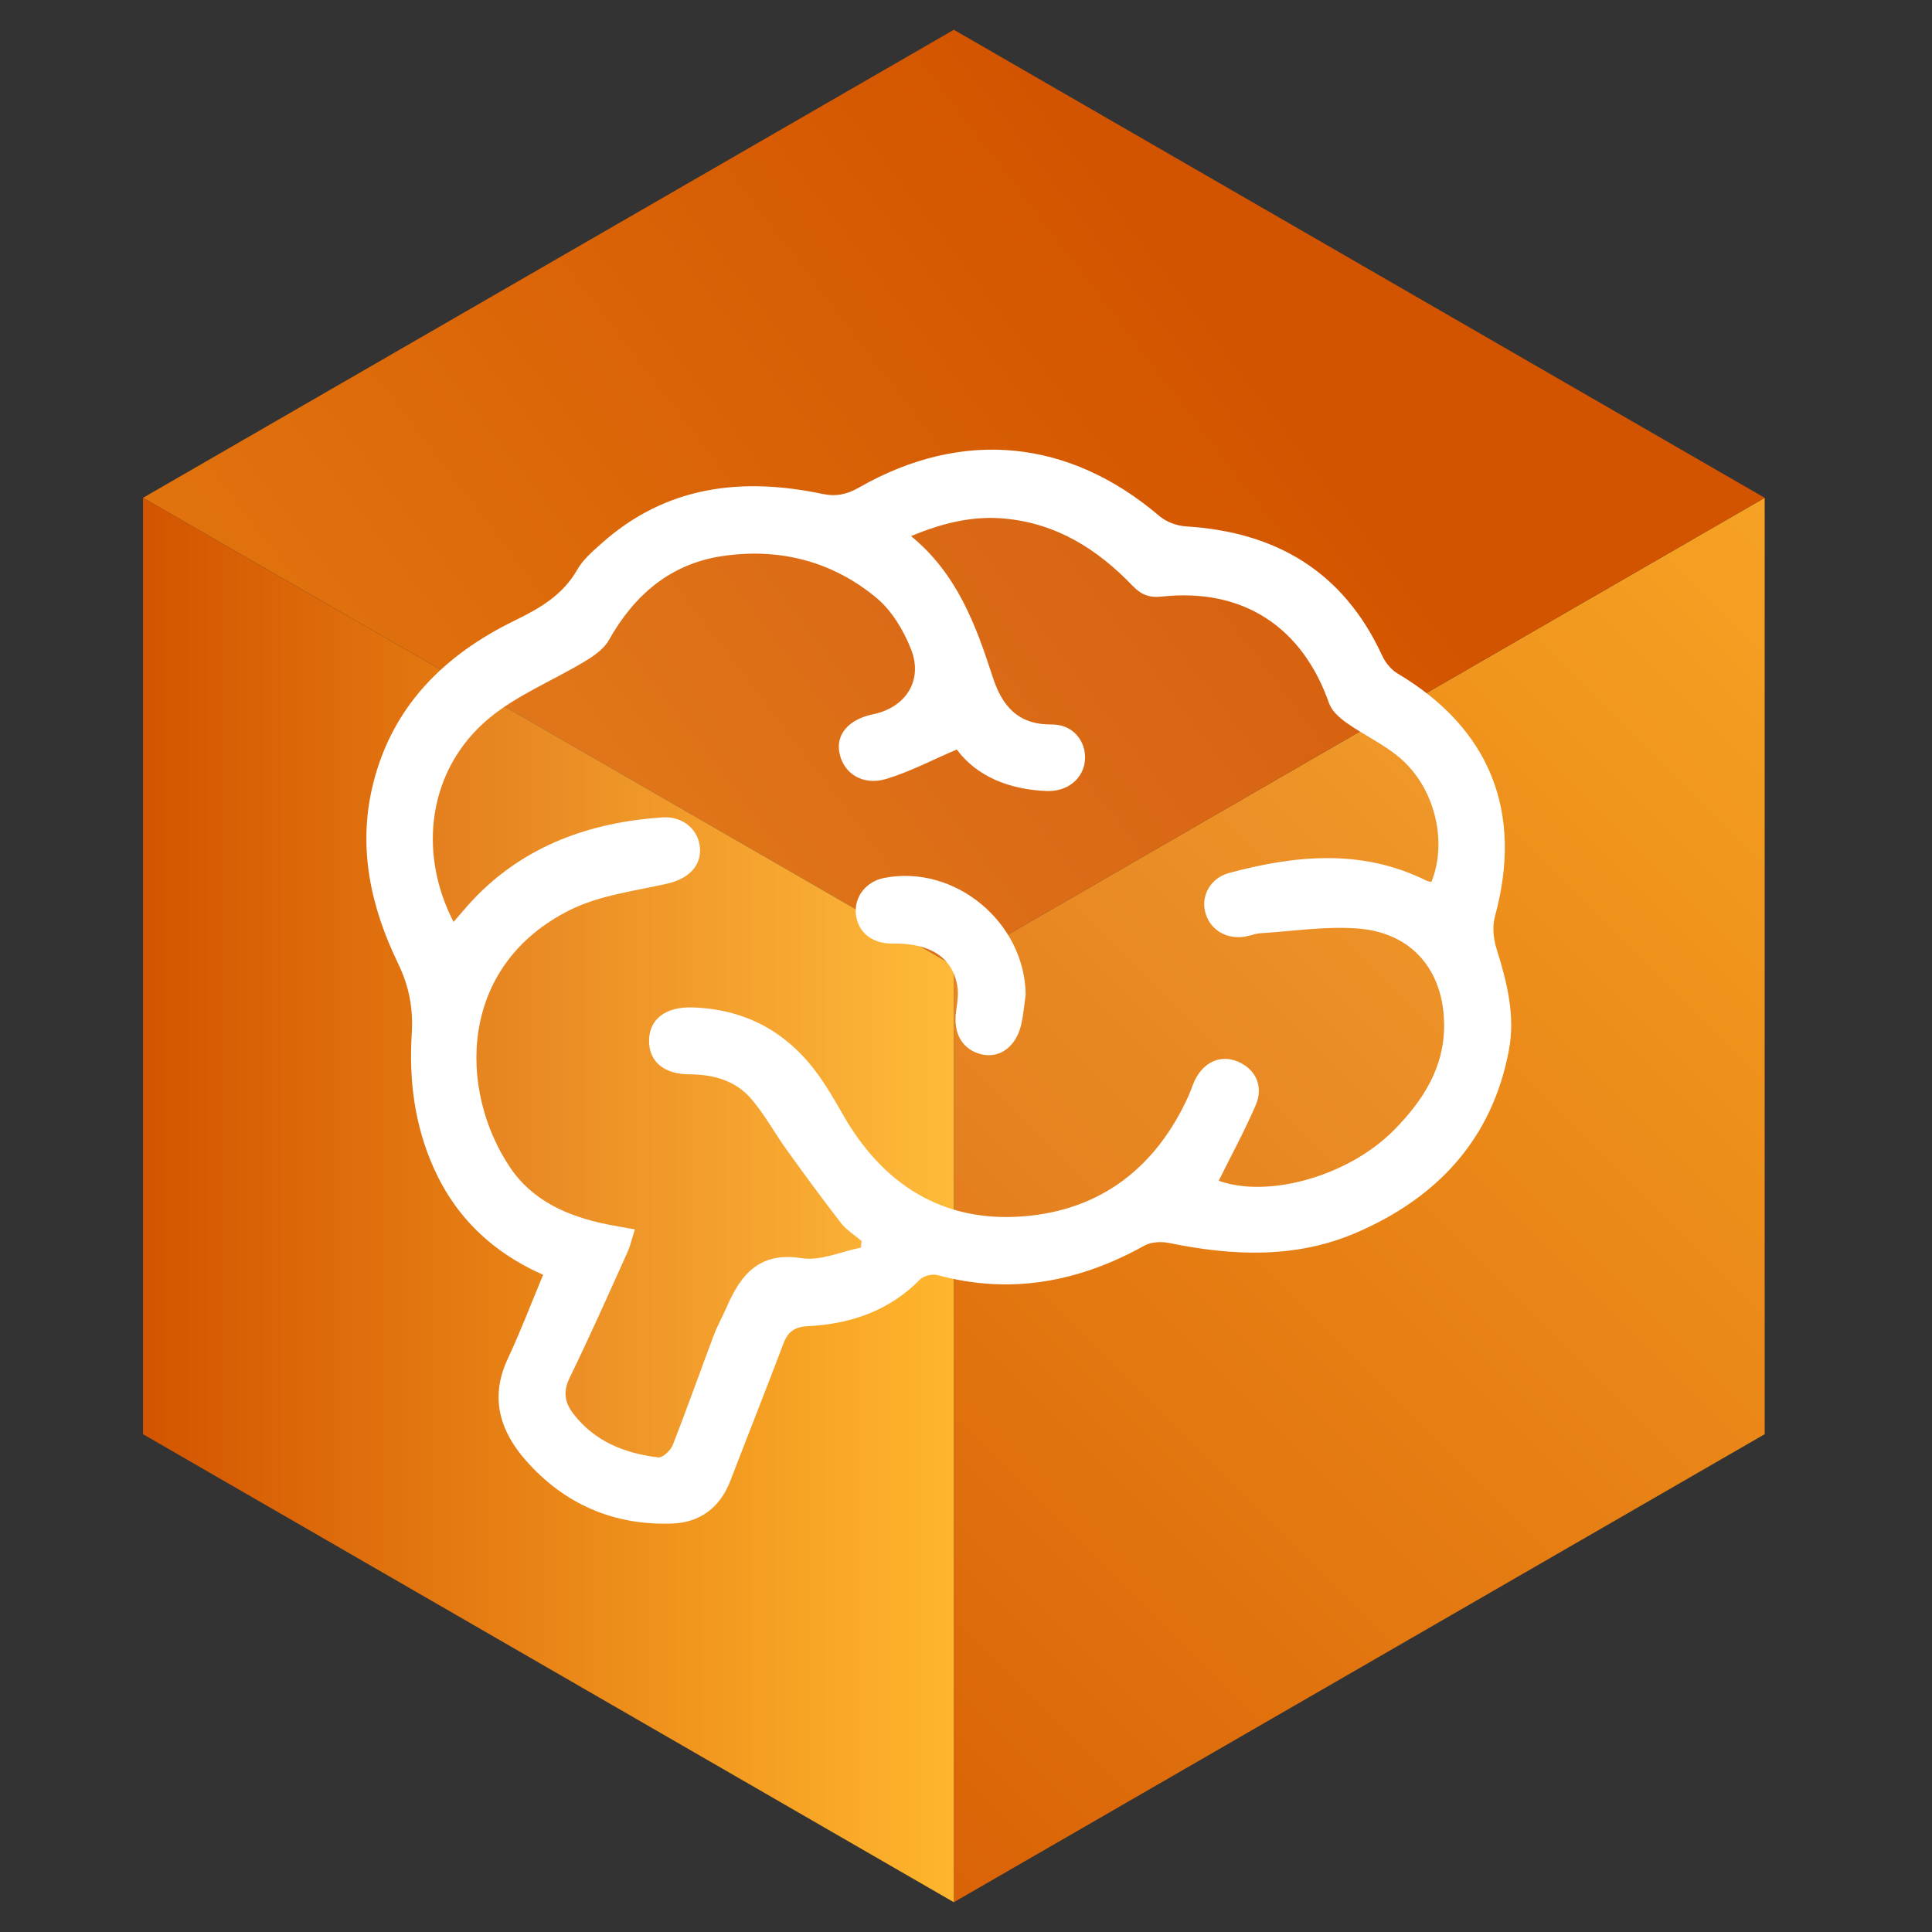<?xml version="1.0" encoding="UTF-8"?><svg id="Layer_1" xmlns="http://www.w3.org/2000/svg" xmlns:xlink="http://www.w3.org/1999/xlink" viewBox="0 0 100 100"><rect x="0" y="0" width="100" height="100" fill="#333333" stroke="none"/><defs><style>.cls-1{fill:url(#linear-gradient-2);}.cls-2,.cls-3{fill:#fff;}.cls-3{isolation:isolate;opacity:.06;}.cls-4{fill:url(#linear-gradient-3);}.cls-5{fill:url(#linear-gradient);}</style><linearGradient id="linear-gradient" x1="28.602" y1="103.867" x2="116.919" y2="15.55" gradientUnits="userSpaceOnUse"><stop offset="0" stop-color="#d35400"/><stop offset="1" stop-color="#ffb62d"/></linearGradient><linearGradient id="linear-gradient-2" x1="62.472" y1="15.767" x2="-63.344" y2="111.799" xlink:href="#linear-gradient"/><linearGradient id="linear-gradient-3" x1="7.401" y1="62.113" x2="49.371" y2="62.113" xlink:href="#linear-gradient"/></defs><g><polygon class="cls-5" points="91.34 25.767 91.34 74.233 49.371 98.459 49.371 49.993 91.34 25.767"/><polygon class="cls-1" points="91.34 25.767 49.371 49.993 7.401 25.767 49.371 1.541 91.34 25.767"/><polygon class="cls-4" points="49.371 49.993 49.371 98.459 7.401 74.233 7.401 25.767 49.371 49.993"/></g><g><path class="cls-2" d="M22.448,60.451c-.996-2.222-1.285-4.561-1.136-6.954,.081-1.298-.134-2.448-.712-3.639-1.42-2.927-2.096-6.016-1.293-9.268,1.004-4.064,3.713-6.704,7.342-8.475,1.309-.639,2.48-1.313,3.228-2.627,.297-.522,.794-.946,1.253-1.356,3.324-2.972,7.235-3.448,11.417-2.571,.741,.155,1.29,.03,1.914-.326,5.358-3.064,10.873-2.513,15.556,1.481,.355,.303,.9,.501,1.371,.53,4.685,.289,8.163,2.357,10.162,6.709,.162,.353,.462,.711,.792,.908,4.782,2.842,6.512,7.174,5.037,12.564-.14,.511-.086,1.142,.075,1.656,.538,1.724,.987,3.458,.648,5.266-.863,4.613-3.707,7.645-7.895,9.453-3.13,1.351-6.402,1.209-9.682,.537-.406-.083-.934-.064-1.281,.129-3.383,1.882-6.915,2.561-10.713,1.532-.27-.073-.721,.033-.912,.228-1.601,1.627-3.597,2.302-5.8,2.415-.704,.036-1.038,.289-1.274,.914-.895,2.368-1.832,4.721-2.74,7.084-.537,1.396-1.572,2.168-3.028,2.218-2.999,.103-5.543-.993-7.532-3.235-1.367-1.54-1.91-3.278-.962-5.298,.658-1.402,1.208-2.855,1.83-4.342-2.587-1.142-4.506-2.944-5.664-5.529Zm2.125-13.978c2.656-2.739,5.997-3.909,9.712-4.165,1.084-.075,1.895,.657,1.948,1.619,.052,.922-.631,1.567-1.678,1.806-1.699,.387-3.51,.602-5.039,1.362-5.808,2.885-5.812,9.313-3.116,13.329,1.169,1.741,2.999,2.532,5.001,2.943,.441,.09,.886,.162,1.462,.266-.145,.45-.234,.85-.399,1.215-.976,2.16-1.936,4.328-2.975,6.457-.356,.73-.26,1.294,.196,1.882,1.111,1.432,2.661,2.04,4.385,2.247,.228,.027,.64-.357,.75-.635,.735-1.872,1.402-3.77,2.112-5.652,.194-.515,.466-1.001,.686-1.506,.738-1.694,1.7-2.863,3.881-2.518,.969,.153,2.042-.345,3.068-.547,.007-.116,.014-.233,.021-.349-.356-.304-.775-.558-1.056-.92-.971-1.251-1.906-2.532-2.831-3.818-.624-.867-1.135-1.825-1.83-2.627-.806-.929-1.934-1.248-3.165-1.254-1.359-.006-2.122-.669-2.111-1.758,.011-1.111,.875-1.753,2.262-1.706,2.762,.093,4.928,1.294,6.523,3.526,.452,.633,.845,1.311,1.23,1.988,2.067,3.636,5.166,5.631,9.363,5.299,4.009-.317,6.867-2.535,8.538-6.221,.121-.266,.203-.55,.329-.812,.467-.971,1.354-1.352,2.24-.973,.913,.39,1.337,1.28,.915,2.255-.577,1.333-1.273,2.615-1.914,3.909,2.557,.921,6.715-.234,9.071-2.623,1.499-1.519,2.619-3.238,2.595-5.487-.029-2.741-1.626-4.693-4.379-4.937-1.688-.149-3.415,.133-5.123,.236-.256,.015-.505,.12-.76,.167-.995,.184-1.875-.348-2.106-1.268-.215-.857,.282-1.765,1.25-2.023,3.426-.915,6.845-1.255,10.18,.389,.085,.042,.184,.057,.276,.085,.818-1.994,.252-4.705-1.494-6.307-.845-.775-1.947-1.263-2.895-1.934-.362-.257-.763-.613-.902-1.009-1.389-3.964-4.468-5.979-8.66-5.525-.676,.073-1.086-.114-1.524-.57-1.805-1.881-3.912-3.21-6.581-3.465-1.661-.159-3.216,.216-4.873,.905,2.383,1.948,3.351,4.595,4.226,7.29,.485,1.493,1.296,2.476,3.058,2.459,1.098-.01,1.791,.867,1.718,1.84-.072,.956-.893,1.647-1.978,1.605-1.94-.075-3.613-.748-4.658-2.148-1.303,.555-2.443,1.162-3.656,1.524-1.214,.362-2.201-.284-2.415-1.338-.197-.974,.478-1.752,1.746-2.013,1.67-.344,2.589-1.735,1.967-3.341-.384-.991-1.007-2.026-1.811-2.692-2.284-1.892-5.017-2.586-7.948-2.155-2.7,.397-4.572,2.01-5.894,4.359-.256,.454-.77,.809-1.236,1.091-1.658,1.003-3.524,1.745-4.988,2.971-3.079,2.579-3.709,6.838-1.81,10.516,.375-.426,.719-.851,1.097-1.242Z"/><path class="cls-3" d="M25.286,37.199c1.464-1.226,3.329-1.968,4.988-2.971,.466-.282,.98-.637,1.236-1.091,1.323-2.349,3.194-3.962,5.894-4.359,2.932-.43,5.664,.264,7.948,2.155,.805,.666,1.427,1.701,1.811,2.692,.622,1.606-.297,2.997-1.967,3.341-1.268,.261-1.944,1.04-1.746,2.013,.214,1.054,1.2,1.7,2.415,1.338,1.213-.362,2.353-.969,3.656-1.524,1.045,1.401,2.718,2.073,4.658,2.148,1.084,.042,1.906-.649,1.978-1.605,.073-.973-.62-1.85-1.718-1.84-1.762,.016-2.573-.966-3.058-2.459-.875-2.695-1.843-5.341-4.226-7.29,1.657-.689,3.212-1.064,4.873-.905,2.669,.255,4.776,1.584,6.581,3.465,.438,.456,.848,.643,1.524,.57,4.191-.455,7.271,1.56,8.66,5.525,.139,.396,.539,.752,.902,1.009,.948,.671,2.05,1.159,2.895,1.934,1.746,1.601,2.312,4.313,1.494,6.307-.092-.028-.19-.043-.276-.085-3.335-1.644-6.754-1.303-10.18-.389-.968,.259-1.465,1.166-1.25,2.023,.231,.92,1.11,1.452,2.106,1.268,.255-.047,.505-.152,.76-.167,1.708-.103,3.435-.385,5.123-.236,2.752,.243,4.35,2.196,4.379,4.937,.023,2.249-1.096,3.967-2.595,5.487-2.356,2.388-6.513,3.543-9.071,2.623,.64-1.294,1.337-2.575,1.914-3.909,.422-.976-.002-1.866-.915-2.255-.886-.379-1.773,.002-2.24,.973-.126,.263-.208,.546-.329,.812-1.671,3.686-4.529,5.904-8.538,6.221-4.197,.332-7.296-1.663-9.363-5.299-.385-.677-.778-1.355-1.23-1.988-1.595-2.232-3.761-3.433-6.523-3.526-1.387-.047-2.251,.595-2.262,1.706-.011,1.089,.752,1.752,2.111,1.758,1.231,.006,2.359,.325,3.165,1.254,.695,.801,1.207,1.76,1.83,2.627,.925,1.286,1.86,2.566,2.831,3.818,.281,.362,.7,.616,1.056,.92-.007,.116-.014,.233-.021,.349-1.026,.202-2.098,.7-3.068,.547-2.182-.345-3.144,.823-3.881,2.518-.22,.506-.492,.991-.686,1.506-.709,1.882-1.377,3.78-2.112,5.652-.109,.279-.521,.663-.75,.635-1.723-.207-3.274-.815-4.385-2.247-.455-.587-.551-1.152-.196-1.882,1.038-2.13,1.999-4.297,2.975-6.457,.165-.365,.254-.764,.399-1.215-.576-.104-1.021-.176-1.462-.266-2.003-.411-3.832-1.201-5.001-2.943-2.696-4.015-2.692-10.443,3.116-13.329,1.529-.76,3.34-.974,5.039-1.362,1.047-.239,1.729-.883,1.678-1.806-.054-.962-.864-1.693-1.948-1.619-3.716,.256-7.056,1.427-9.712,4.165-.379,.391-.722,.815-1.097,1.242-1.899-3.678-1.269-7.937,1.81-10.516Zm20.483,8.241c-.941,.182-1.565,.98-1.468,1.879,.102,.948,.842,1.535,1.915,1.519,1.9-.028,3.056,.693,3.328,2.15,.08,.429,.009,.899-.055,1.341-.169,1.159,.323,2.016,1.33,2.248,.946,.218,1.792-.421,2.048-1.585,.11-.503,.151-1.021,.224-1.532-.063-3.739-3.672-6.725-7.32-6.019Z"/><path class="cls-2" d="M53.089,51.459c-.063-3.739-3.672-6.725-7.32-6.019-.941,.182-1.565,.98-1.468,1.879,.102,.948,.842,1.535,1.915,1.519,1.9-.028,3.056,.693,3.328,2.15,.08,.429,.009,.899-.055,1.341-.169,1.159,.323,2.016,1.33,2.248,.946,.218,1.792-.421,2.048-1.585,.11-.503,.151-1.021,.224-1.532Z"/></g></svg>
